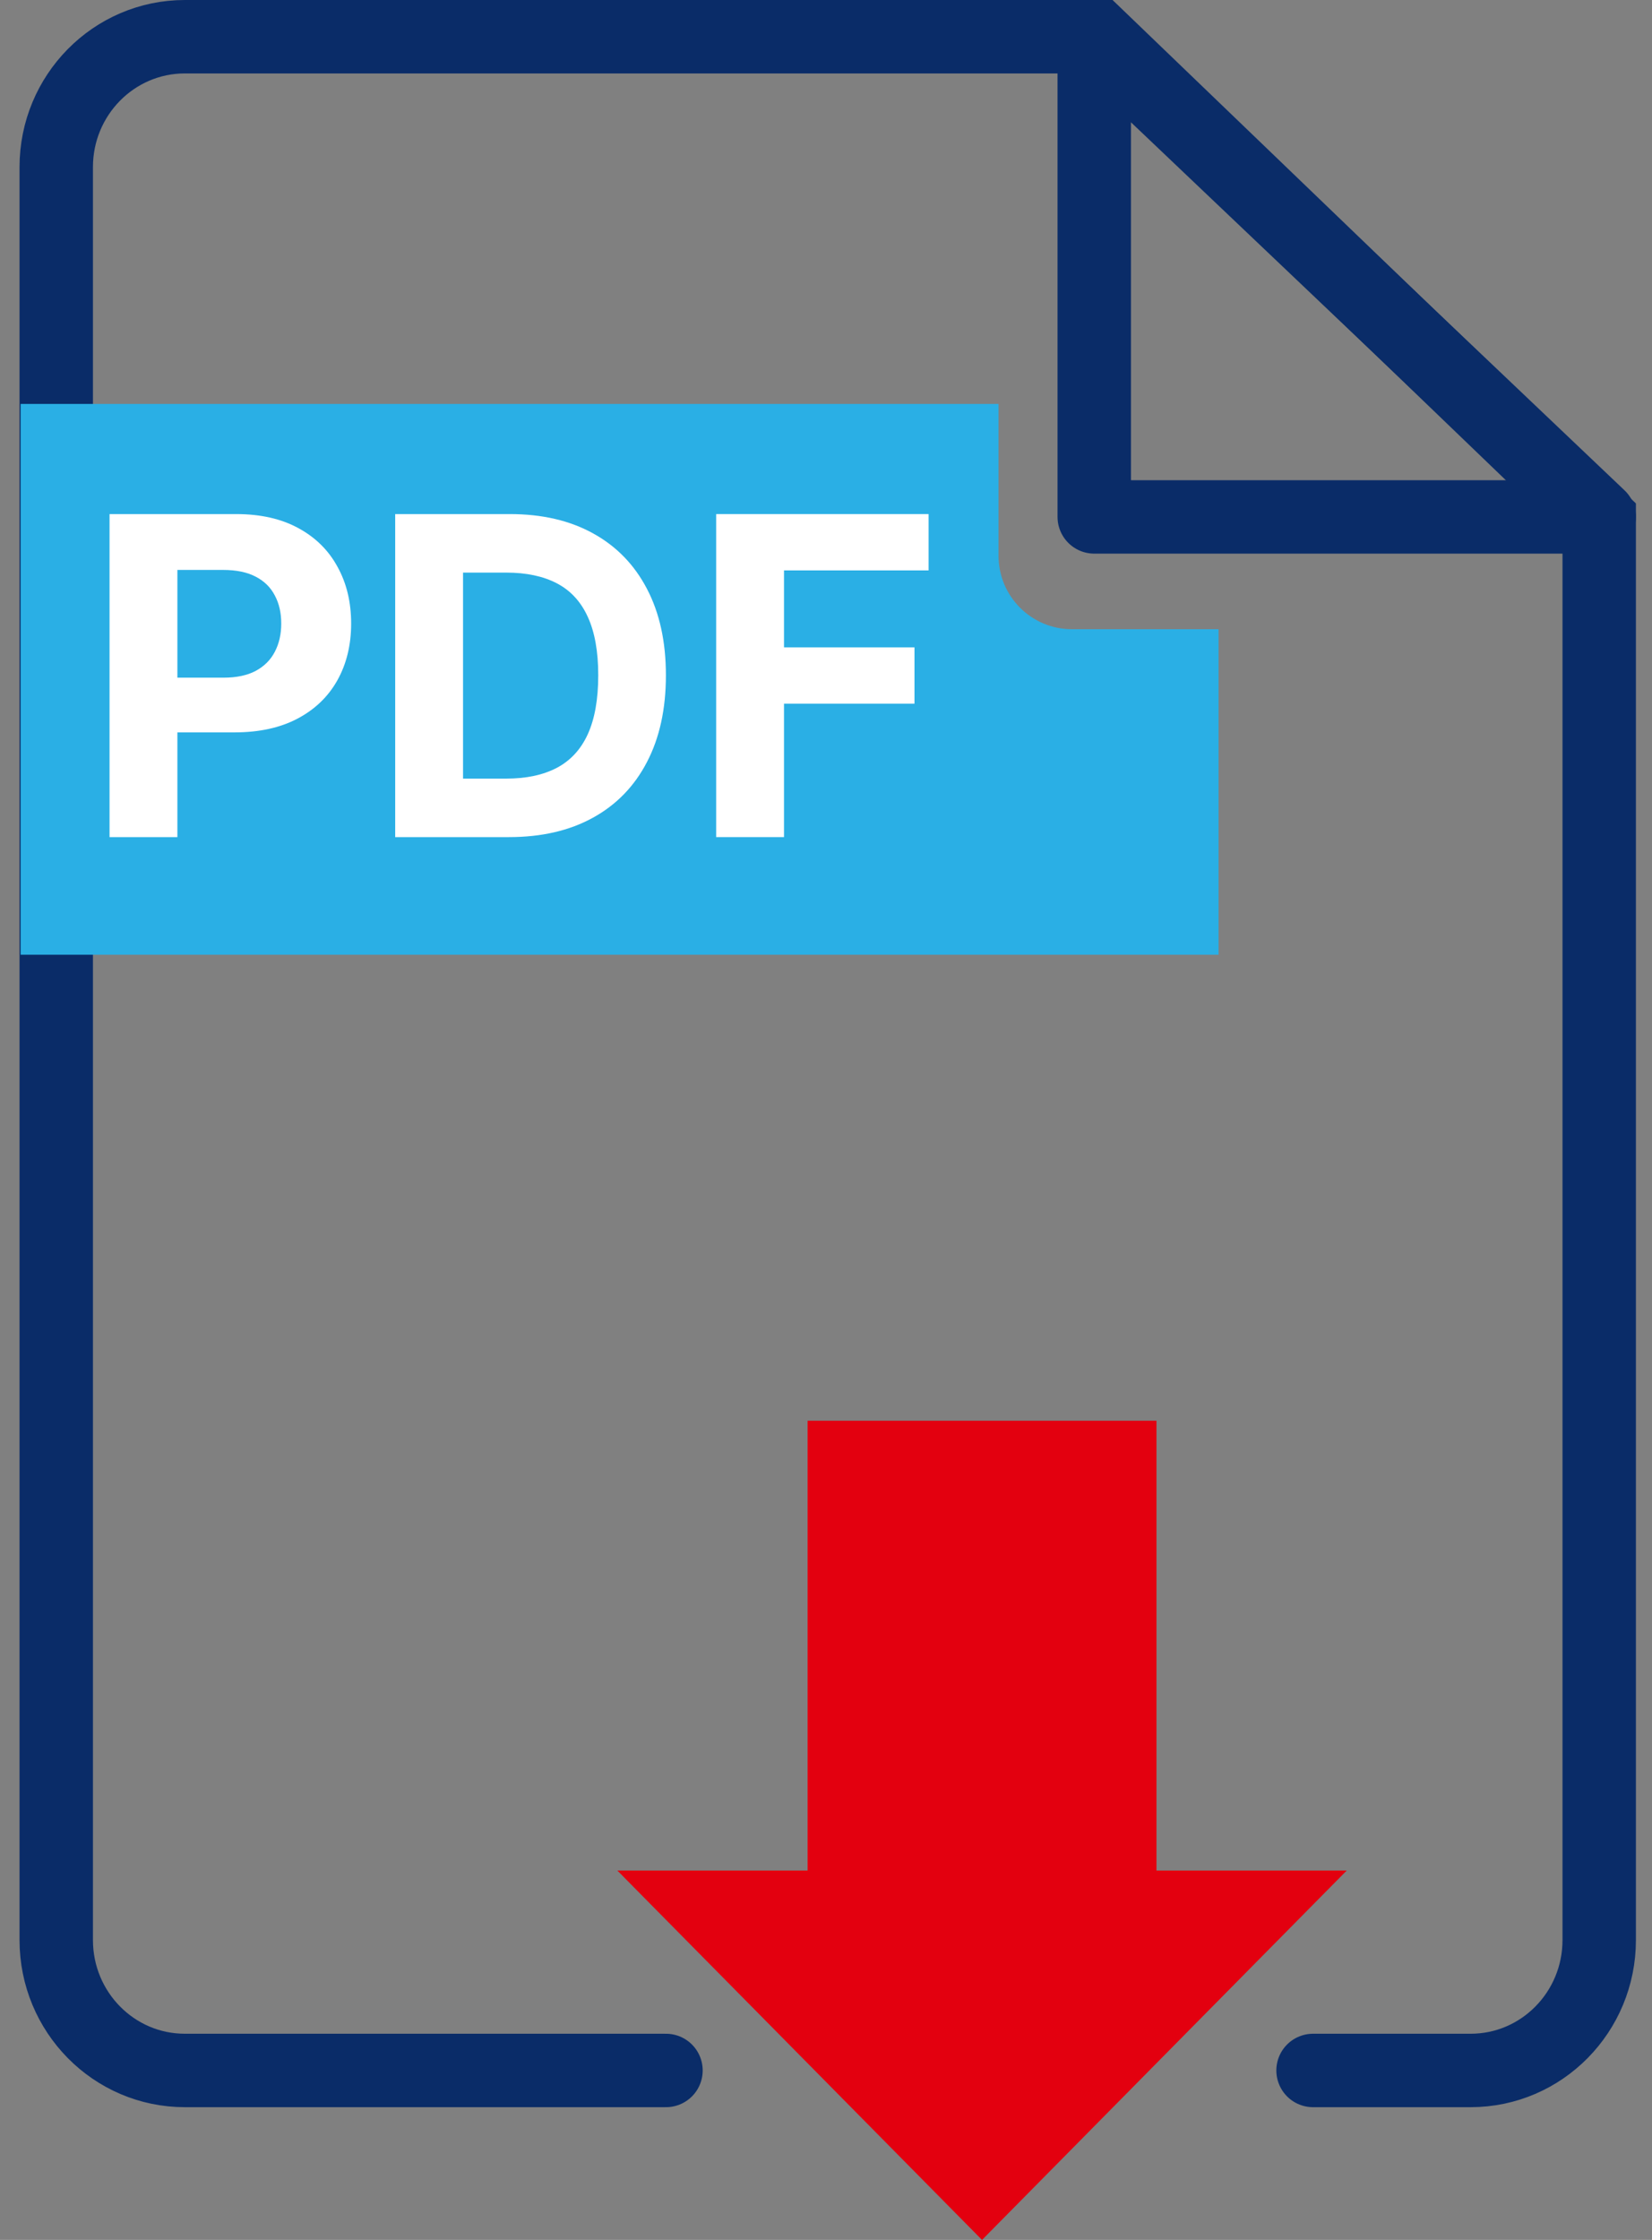 <?xml version="1.0" encoding="UTF-8"?> <svg xmlns="http://www.w3.org/2000/svg" width="45" height="61" viewBox="0 0 45 61" fill="none"><rect x="0" y="0" width="45" height="61" fill="#808080" stroke="none"/><path d="M18.141 56.385H5.035C3.1 56.385 1.532 54.795 1.532 52.834V4.55C1.532 2.59 3.1 1 5.035 1H29.903L43.562 14.136V52.834C43.562 54.795 41.994 56.385 40.06 56.385H35.767" stroke="#0A2C68" stroke-width="2" stroke-linecap="round"></path><path d="M43.562 14.077L29.807 1V14.077H43.562Z" stroke="#0A2C68" stroke-width="2" stroke-linejoin="round"></path><path d="M26.75 61L16.816 50.94H21.999V38.692H31.502V50.94H36.685L26.75 61Z" fill="#E3000F"></path><path fill-rule="evenodd" clip-rule="evenodd" d="M27.2 11V15.136C27.2 16.241 28.096 17.136 29.2 17.136H33.194V26H0.562V11H27.2Z" fill="#2AAFE5"></path><path d="M19.508 22.797V14H25.295V15.534H21.356V17.63H24.91V19.163H21.356V22.797H19.508Z" fill="white"></path><path d="M13.863 22.797H10.765V14H13.889C14.768 14 15.525 14.176 16.159 14.528C16.794 14.878 17.281 15.38 17.623 16.036C17.967 16.692 18.139 17.477 18.139 18.39C18.139 19.307 17.967 20.094 17.623 20.753C17.281 21.412 16.791 21.917 16.151 22.269C15.513 22.621 14.751 22.797 13.863 22.797ZM12.613 21.204H13.786C14.332 21.204 14.792 21.107 15.165 20.912C15.54 20.714 15.822 20.409 16.01 19.997C16.2 19.581 16.296 19.046 16.296 18.39C16.296 17.74 16.2 17.209 16.01 16.797C15.822 16.384 15.542 16.081 15.169 15.886C14.796 15.691 14.337 15.594 13.791 15.594H12.613V21.204Z" fill="white"></path><path d="M2.984 22.797V14H6.432C7.095 14 7.66 14.127 8.126 14.382C8.593 14.634 8.949 14.985 9.193 15.435C9.441 15.882 9.565 16.397 9.565 16.981C9.565 17.565 9.439 18.081 9.189 18.528C8.939 18.974 8.576 19.322 8.101 19.572C7.628 19.821 7.057 19.945 6.385 19.945H4.187V18.455H6.087C6.442 18.455 6.735 18.393 6.966 18.27C7.199 18.144 7.372 17.971 7.486 17.75C7.603 17.527 7.661 17.27 7.661 16.981C7.661 16.689 7.603 16.434 7.486 16.217C7.372 15.996 7.199 15.826 6.966 15.705C6.732 15.582 6.436 15.521 6.078 15.521H4.832V22.797H2.984Z" fill="white"></path></svg> 